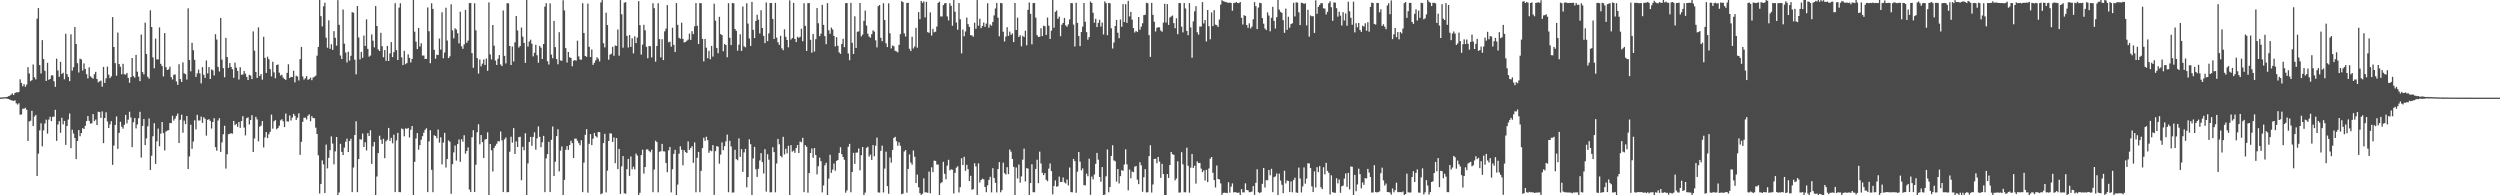 <svg xmlns="http://www.w3.org/2000/svg" width="1920" height="150"><path d="M0 74.929h1v1.000H0zM1 74.860h1v1.000H1zM2 74.757h1v1.000H2zM3 74.634h1v1.000H3zM4 74.622h1v1.000H4zM5 74.444h1v1.316H5zM6 73.814h1v2.225H6zM7 73.505h1v2.994H7zM8 72.725h1v4.276H8zM9 71.798h1v5.427H9zM10 72.995h1v4.523H10zM11 71.400h1v5.619H11zM12 70.882h1v8.482H12zM13 71.001h1v9.281H13zM14 70.633h1v8.686H14zM15 60.940h1v27.180H15zM16 63.746h1v24.143H16zM17 66.232h1v17.276H17zM18 64.600h1v18.917H18zM19 66.660h1v16.141H19zM20 64.970h1v19.334H20zM21 51.542h1v56.670H21zM22 56.408h1v36.901H22zM23 62.357h1v30.389H23zM24 61.519h1v23.552H24zM25 49.505h1v47.242H25zM26 59.338h1v30.165H26zM27 60.958h1v27.237H27zM28 14.335h1v120.808H28zM29 6.180h1v111.815H29zM30 49.983h1v50.179H30zM31 56.431h1v38.254H31zM32 30.805h1v81.604H32zM33 45.362h1v54.779H33zM34 54.364h1v40.531H34zM35 62.148h1v29.735H35zM36 48.223h1v54.374H36zM37 61.301h1v30.568H37zM38 60.670h1v28.988H38zM39 57.930h1v35.116H39zM40 57.836h1v31.872H40zM41 62.421h1v27.201H41zM42 66.692h1v17.610H42zM43 45.065h1v63.120H43zM44 54.135h1v41.495H44zM45 58.978h1v34.102H45zM46 47.498h1v54.495H46zM47 56.760h1v33.639H47zM48 55.868h1v39.645H48zM49 60.887h1v31.996H49zM50 25.976h1v85.280H50zM51 56.944h1v39.751H51zM52 59.081h1v32.742H52zM53 62.306h1v24.834H53zM54 26.392h1v87.356H54zM55 54.266h1v45.319H55zM56 51.592h1v50.966H56zM57 20.723h1v85.342H57zM58 33.815h1v88.409H58zM59 48.541h1v59.730H59zM60 55.705h1v44.196H60zM61 45.065h1v59.590H61zM62 45.641h1v56.509H62zM63 54.179h1v44.202H63zM64 48.701h1v50.439H64zM65 52.938h1v43.678H65zM66 56.998h1v36.004H66zM67 60.203h1v28.931H67zM68 51.704h1v41.060H68zM69 58.626h1v36.306H69zM70 59.578h1v35.136H70zM71 60.420h1v27.208H71zM72 57.058h1v35.905H72zM73 55.197h1v36.656H73zM74 60.741h1v35.313H74zM75 63.245h1v22.580H75zM76 62.444h1v23.644H76zM77 61.961h1v28.631H77zM78 66.573h1v18.995H78zM79 51.366h1v58.574H79zM80 63.689h1v26.976H80zM81 60.178h1v26.107H81zM82 51.169h1v42.092H82zM83 57.335h1v40.975H83zM84 59.956h1v35.578H84zM85 58.607h1v34.427H85zM86 13.174h1v113.442H86zM87 36.095h1v75.658H87zM88 48.484h1v47.478H88zM89 58.141h1v31.300H89zM90 25.028h1v89.318H90zM91 49.136h1v52.889H91zM92 51.228h1v42.270H92zM93 57.060h1v40.293H93zM94 49.006h1v49.826H94zM95 57.012h1v38.828H95zM96 57.285h1v30.920H96zM97 56.019h1v38.755H97zM98 59.795h1v32.184H98zM99 63.515h1v22.312H99zM100 59.232h1v30.957H100zM101 44.563h1v68.435H101zM102 58.472h1v35.422H102zM103 59.633h1v31.051H103zM104 42.206h1v56.416H104zM105 55.023h1v40.565H105zM106 58.871h1v31.971H106zM107 62.295h1v23.584H107zM108 26.518h1v94.498H108zM109 55.346h1v41.348H109zM110 57.147h1v34.230H110zM111 17.361h1v94.099H111zM112 41.441h1v64.845H112zM113 58.978h1v38.066H113zM114 60.427h1v30.579H114zM115 7.926h1v122.611H115zM116 20.760h1v98.839H116zM117 44.064h1v60.597H117zM118 52.430h1v42.206H118zM119 29.622h1v96.239H119zM120 45.623h1v62.918H120zM121 45.632h1v53.138H121zM122 21.023h1v91.334H122zM123 48.994h1v53.646H123zM124 50.752h1v42.959H124zM125 58.699h1v43.610H125zM126 25.390h1v90.144H126zM127 51.629h1v49.393H127zM128 53.751h1v46.553H128zM129 53.307h1v46.667H129zM130 51.199h1v43.307H130zM131 59.223h1v35.333H131zM132 61.031h1v27.862H132zM133 57.433h1v35.184H133zM134 57.200h1v33.902H134zM135 62.535h1v26.432H135zM136 65.128h1v22.060H136zM137 49.338h1v60.506H137zM138 60.745h1v31.254H138zM139 62.917h1v25.168H139zM140 47.848h1v54.113H140zM141 56.344h1v36.281H141zM142 56.973h1v38.382H142zM143 61.091h1v27.977H143zM144 6.374h1v123.451H144zM145 46.024h1v74.118H145zM146 54.781h1v41.037H146zM147 32.849h1v81.442H147zM148 38.555h1v70.137H148zM149 45.923h1v46.512H149zM150 59.070h1v40.300H150zM151 56.314h1v31.838H151zM152 53.446h1v39.139H152zM153 56.326h1v36.198H153zM154 64.075h1v25.464H154zM155 51.560h1v42.799H155zM156 57.413h1v32.669H156zM157 59.809h1v31.415H157zM158 46.422h1v57.771H158zM159 56.358h1v35.685H159zM160 51.530h1v40.039H160zM161 60.656h1v32.165H161zM162 53.307h1v45.425H162zM163 53.993h1v39.716H163zM164 57.953h1v32.820H164zM165 26.280h1v86.727H165zM166 30.336h1v85.408H166zM167 51.363h1v41.215H167zM168 54.870h1v35.912H168zM169 13.779h1v102.923H169zM170 45.850h1v63.532H170zM171 52.400h1v50.700H171zM172 59.347h1v37.244H172zM173 29.077h1v100.408H173zM174 43.801h1v74.672H174zM175 52.183h1v50.861H175zM176 48.418h1v54.349H176zM177 51.382h1v50.911H177zM178 53.172h1v49.492H178zM179 59.763h1v33.104H179zM180 48.120h1v47.999H180zM181 51.974h1v43.177H181zM182 54.474h1v42.900H182zM183 61.100h1v32.577H183zM184 51.654h1v46.567H184zM185 57.420h1v35.489H185zM186 57.259h1v32.007H186zM187 54.501h1v43.475H187zM188 56.552h1v47.441H188zM189 59.017h1v31.687H189zM190 61.473h1v28.672H190zM191 57.456h1v38.153H191zM192 58.054h1v34.099H192zM193 60.736h1v27.729H193zM194 24.136h1v92.593H194zM195 38.903h1v67.423H195zM196 55.289h1v34.461H196zM197 59.841h1v31.863H197zM198 21.041h1v87.548H198zM199 58.429h1v38.853H199zM200 56.873h1v39.602H200zM201 61.173h1v31.801H201zM202 28.244h1v84.987H202zM203 44.385h1v61.147H203zM204 55.994h1v45.420H204zM205 43.545h1v62.559H205zM206 45.456h1v57.638H206zM207 53.089h1v48.164H207zM208 58.660h1v29.338H208zM209 47.399h1v51.410H209zM210 55.595h1v37.514H210zM211 60.114h1v32.120H211zM212 49.908h1v49.368H212zM213 49.528h1v48.773H213zM214 55.817h1v40.744H214zM215 58.015h1v34.424H215zM216 57.413h1v34.195H216zM217 59.635h1v33.573H217zM218 60.656h1v36.915H218zM219 61.382h1v25.850H219zM220 55.978h1v37.244H220zM221 49.335h1v44.067H221zM222 59.942h1v28.675H222zM223 59.038h1v33.545H223zM224 59.180h1v31.131H224zM225 54.334h1v33.044H225zM226 63.242h1v25.660H226zM227 58.184h1v33.902H227zM228 58.756h1v31.655H228zM229 61.805h1v25.223H229zM230 45.426h1v73.504H230zM231 36.067h1v72.845H231zM232 58.745h1v34.871H232zM233 61.153h1v29.343H233zM234 60.130h1v30.201H234zM235 58.459h1v33.314H235zM236 61.272h1v27.672H236zM237 60.793h1v27.015H237zM238 59.612h1v33.509H238zM239 61.613h1v27.642H239zM240 59.537h1v31.096H240zM241 58.914h1v31.939H241zM242 58.102h1v39.927H242zM243 42.748h1v60.176H243zM244 36.053h1v83.248H244zM245 0.000h1v148.556H245zM246 12.405h1v128.876H246zM247 20.295h1v102.836H247zM248 4.875h1v121.384H248zM249 2.035h1v146.210H249zM250 28.908h1v82.124H250zM251 36.637h1v92.708H251zM252 15.601h1v105.617H252zM253 37.459h1v77.826H253zM254 33.971h1v70.760H254zM255 38.310h1v71.959H255zM256 23.904h1v102.291H256zM257 29.047h1v87.219H257zM258 35.067h1v70.167H258zM259 0.121h1v149.879H259zM260 19.064h1v128.773H260zM261 42.650h1v67.768H261zM262 45.307h1v71.314H262zM263 7.340h1v111.748H263zM264 33.543h1v79.803H264zM265 40.327h1v68.519H265zM266 47.987h1v58.517H266zM267 39.803h1v76.988H267zM268 46.552h1v61.781H268zM269 42.847h1v63.735H269zM270 9.304h1v138.247H270zM271 9.776h1v118.908H271zM272 45.886h1v57.800H272zM273 57.104h1v36.056H273zM274 4.619h1v142.923H274zM275 28.773h1v93.388H275zM276 45.607h1v61.337H276zM277 39.819h1v67.395H277zM278 44.373h1v58.187H278zM279 27.292h1v85.603H279zM280 35.252h1v74.008H280zM281 14.845h1v100.689H281zM282 37.511h1v64.740H282zM283 43.522h1v60.945H283zM284 42.650h1v57.416H284zM285 26.440h1v99.410H285zM286 31.217h1v81.238H286zM287 36.372h1v72.655H287zM288 4.658h1v145.342H288zM289 19.984h1v115.608H289zM290 37.949h1v79.586H290zM291 39.191h1v65.077H291zM292 25.198h1v82.064H292zM293 35.490h1v75.056H293zM294 43.977h1v62.609H294zM295 38.454h1v83.019H295zM296 46.747h1v61.797H296zM297 35.273h1v72.035H297zM298 46.827h1v51.430H298zM299 41.027h1v67.130H299zM300 32.293h1v73.570H300zM301 43.886h1v66.201H301zM302 40.047h1v63.401H302zM303 2.481h1v145.017H303zM304 38.491h1v69.412H304zM305 46.083h1v55.972H305zM306 5.857h1v141.632H306zM307 2.531h1v145.063H307zM308 44.103h1v54.568H308zM309 49.974h1v49.302H309zM310 39.001h1v65.724H310zM311 49.315h1v49.235H311zM312 48.459h1v50.497H312zM313 41.723h1v56.507H313zM314 44.435h1v61.176H314zM315 47.967h1v51.671H315zM316 45.268h1v51.497H316zM317 0.000h1v150.000H317zM318 24.335h1v100.000H318zM319 31.998h1v74.417H319zM320 37.701h1v64.470H320zM321 21.435h1v93.499H321zM322 35.751h1v75.699H322zM323 33.213h1v74.113H323zM324 42.700h1v61.877H324zM325 42.583h1v59.293H325zM326 45.337h1v54.372H326zM327 45.211h1v53.312H327zM328 5.736h1v141.817H328zM329 24.026h1v84.607H329zM330 48.537h1v51.529H330zM331 2.499h1v127.931H331zM332 6.841h1v140.776H332zM333 38.246h1v65.637H333zM334 45.106h1v59.329H334zM335 41.995h1v64.150H335zM336 42.277h1v57.226H336zM337 29.592h1v79.975H337zM338 38.077h1v67.411H338zM339 9.425h1v116.761H339zM340 44.744h1v64.761H340zM341 40.329h1v61.726H341zM342 5.923h1v122.733H342zM343 31.112h1v91.064H343zM344 44.634h1v63.170H344zM345 43.259h1v65.592H345zM346 3.328h1v145.521H346zM347 23.316h1v102.790H347zM348 29.430h1v87.624H348zM349 21.719h1v90.064H349zM350 22.678h1v100.664H350zM351 25.546h1v85.141H351zM352 33.316h1v73.770H352zM353 9.007h1v115.282H353zM354 35.545h1v71.366H354zM355 37.493h1v71.318H355zM356 34.099h1v69.808H356zM357 7.674h1v110.332H357zM358 32.851h1v83.129H358zM359 31.176h1v82.042H359zM360 2.362h1v143.177H360zM361 2.374h1v145.143H361zM362 40.805h1v64.614H362zM363 52.050h1v47.961H363zM364 2.504h1v145.001H364zM365 23.298h1v103.204H365zM366 44.584h1v57.004H366zM367 56.502h1v38.924H367zM368 45.676h1v65.152H368zM369 50.933h1v52.751H369zM370 48.912h1v60.240H370zM371 45.724h1v75.661H371zM372 49.855h1v57.423H372zM373 45.010h1v61.719H373zM374 54.378h1v47.237H374zM375 1.861h1v148.139H375zM376 41.778h1v68.792H376zM377 45.637h1v69.819H377zM378 19.194h1v112.564H378zM379 35.060h1v78.567H379zM380 46.490h1v65.420H380zM381 49.866h1v60.506H381zM382 45.156h1v63.278H382zM383 42.316h1v66.267H383zM384 49.521h1v51.506H384zM385 50.803h1v56.972H385zM386 8.029h1v139.497H386zM387 42.906h1v64.120H387zM388 48.665h1v56.892H388zM389 2.456h1v145.182H389zM390 2.534h1v144.969H390zM391 35.319h1v81.195H391zM392 49.899h1v55.102H392zM393 35.763h1v73.738H393zM394 47.276h1v51.126H394zM395 32.513h1v85.697H395zM396 12.277h1v96.303H396zM397 23.405h1v89.489H397zM398 36.504h1v68.794H398zM399 35.353h1v69.679H399zM400 21.172h1v117.292H400zM401 28.100h1v84.642H401zM402 32.966h1v82.442H402zM403 48.289h1v54.056H403zM404 0.000h1v150.000H404zM405 35.774h1v89.693H405zM406 31.892h1v77.182H406zM407 30.473h1v74.671H407zM408 33.586h1v78.398H408zM409 43.295h1v61.794H409zM410 40.480h1v61.140H410zM411 34.394h1v80.529H411zM412 42.460h1v63.850H412zM413 48.166h1v48.888H413zM414 35.248h1v69.867H414zM415 36.587h1v76.480H415zM416 45.330h1v63.932H416zM417 33.799h1v70.540H417zM418 5.067h1v142.511H418zM419 2.470h1v119.173H419zM420 46.980h1v71.339H420zM421 49.562h1v59.325H421zM422 2.534h1v144.962H422zM423 41.917h1v65.473H423zM424 44.756h1v52.401H424zM425 16.058h1v119.174H425zM426 36.186h1v88.023H426zM427 45.374h1v59.153H427zM428 49.349h1v49.902H428zM429 24.719h1v106.901H429zM430 46.449h1v69.268H430zM431 46.646h1v65.864H431zM432 0.199h1v149.801H432zM433 8.002h1v130.133H433zM434 36.969h1v78.057H434zM435 48.006h1v64.148H435zM436 39.867h1v75.271H436zM437 43.998h1v67.345H437zM438 44.481h1v63.600H438zM439 50.890h1v59.023H439zM440 46.660h1v74.683H440zM441 46.156h1v60.318H441zM442 46.568h1v59.906H442zM443 31.245h1v76.825H443zM444 43.293h1v66.672H444zM445 45.731h1v65.878H445zM446 45.895h1v61.824H446zM447 2.515h1v145.068H447zM448 25.333h1v99.522H448zM449 43.011h1v60.524H449zM450 43.632h1v55.560H450zM451 2.772h1v145.216H451zM452 35.953h1v74.475H452zM453 43.799h1v59.213H453zM454 38.013h1v73.426H454zM455 49.807h1v56.679H455zM456 48.221h1v53.884H456zM457 46.342h1v58.194H457zM458 44.014h1v61.588H458zM459 45.083h1v56.317H459zM460 47.175h1v54.312H460zM461 1.849h1v147.311H461zM462 0.000h1v148.505H462zM463 33.231h1v76.651H463zM464 36.401h1v66.415H464zM465 9.711h1v138.039H465zM466 19.260h1v111.824H466zM467 45.843h1v62.419H467zM468 41.913h1v60.494H468zM469 41.288h1v61.286H469zM470 35.921h1v73.097H470zM471 42.817h1v62.733H471zM472 34.907h1v90.426H472zM473 35.294h1v70.764H473zM474 22.668h1v107.244H474zM475 42.744h1v71.655H475zM476 0.069h1v148.810H476zM477 10.977h1v116.743H477zM478 36.610h1v83.246H478zM479 2.090h1v146.347H479zM480 1.627h1v147.141H480zM481 27.562h1v102.399H481zM482 36.514h1v85.571H482zM483 26.910h1v108.162H483zM484 35.985h1v84.157H484zM485 29.407h1v100.598H485zM486 41.000h1v86.981H486zM487 27.908h1v102.204H487zM488 33.076h1v84.880H488zM489 28.846h1v90.666H489zM490 0.865h1v149.135H490zM491 19.302h1v128.714H491zM492 41.924h1v77.144H492zM493 34.273h1v80.677H493zM494 19.027h1v114.315H494zM495 23.302h1v104.974H495zM496 35.966h1v78.878H496zM497 44.753h1v69.893H497zM498 35.303h1v80.726H498zM499 35.525h1v81.392H499zM500 44.085h1v70.897H500zM501 2.522h1v145.061H501zM502 6.315h1v123.891H502zM503 47.342h1v60.721H503zM504 35.323h1v73.854H504zM505 2.447h1v145.260H505zM506 30.054h1v86.493H506zM507 44.090h1v72.081H507zM508 30.121h1v80.371H508zM509 46.147h1v70.055H509zM510 24.058h1v92.268H510zM511 21.982h1v103.172H511zM512 3.902h1v128.375H512zM513 32.451h1v82.996H513zM514 32.046h1v80.799H514zM515 35.834h1v111.916H515zM516 21.293h1v108.716H516zM517 34.435h1v83.758H517zM518 39.974h1v75.070H518zM519 2.348h1v147.652H519zM520 19.075h1v122.701H520zM521 29.052h1v88.972H521zM522 29.780h1v82.550H522zM523 17.402h1v97.592H523zM524 29.869h1v97.118H524zM525 32.632h1v82.671H525zM526 32.236h1v84.557H526zM527 31.265h1v86.226H527zM528 30.434h1v78.164H528zM529 25.806h1v89.366H529zM530 30.613h1v83.126H530zM531 23.957h1v88.361H531zM532 26.207h1v98.810H532zM533 20.194h1v89.162H533zM534 2.374h1v145.274H534zM535 19.805h1v101.396H535zM536 33.863h1v82.815H536zM537 2.378h1v145.255H537zM538 2.486h1v128.729H538zM539 29.926h1v83.850H539zM540 47.179h1v58.608H540zM541 29.903h1v78.274H541zM542 36.594h1v68.423H542zM543 44.678h1v62.982H543zM544 38.995h1v78.359H544zM545 45.534h1v70.023H545zM546 35.289h1v80.881H546zM547 43.451h1v68.032H547zM548 2.815h1v146.869H548zM549 15.873h1v100.203H549zM550 36.825h1v75.390H550zM551 40.906h1v71.758H551zM552 12.893h1v112.783H552zM553 26.193h1v92.607H553zM554 26.987h1v82.392H554zM555 39.356h1v76.004H555zM556 33.868h1v78.439H556zM557 34.570h1v74.008H557zM558 43.987h1v59.409H558zM559 2.481h1v145.143H559zM560 29.013h1v79.066H560zM561 34.614h1v77.858H561zM562 2.287h1v145.610H562zM563 2.486h1v145.278H563zM564 22.229h1v92.829H564zM565 23.712h1v98.489H565zM566 38.931h1v84.132H566zM567 34.312h1v71.991H567zM568 26.335h1v94.140H568zM569 39.116h1v75.367H569zM570 4.955h1v127.056H570zM571 35.607h1v81.419H571zM572 36.365h1v77.995H572zM573 2.504h1v141.387H573zM574 18.107h1v117.897H574zM575 29.560h1v77.457H575zM576 35.287h1v75.443H576zM577 1.437h1v148.563H577zM578 22.927h1v98.780H578zM579 29.244h1v83.529H579zM580 16.070h1v113.944H580zM581 11.316h1v124.569H581zM582 15.122h1v114.507H582zM583 25.690h1v97.549H583zM584 7.890h1v109.691H584zM585 21.524h1v102.989H585zM586 27.532h1v105.715H586zM587 33.108h1v81.497H587zM588 1.879h1v145.344H588zM589 31.579h1v86.871H589zM590 25.667h1v96.967H590zM591 2.323h1v145.463H591zM592 2.325h1v145.278H592zM593 14.520h1v98.603H593zM594 29.917h1v86.889H594zM595 2.202h1v145.534H595zM596 28.855h1v96.684H596zM597 32.428h1v74.266H597zM598 34.419h1v76.384H598zM599 27.502h1v92.273H599zM600 37.106h1v83.717H600zM601 38.530h1v66.509H601zM602 22.472h1v96.100H602zM603 28.271h1v86.004H603zM604 30.695h1v87.109H604zM605 36.367h1v75.633H605zM606 0.320h1v149.680H606zM607 30.363h1v81.080H607zM608 29.164h1v87.315H608zM609 2.193h1v113.453H609zM610 29.842h1v87.498H610zM611 32.330h1v81.309H611zM612 28.189h1v83.186H612zM613 29.075h1v88.441H613zM614 28.249h1v80.430H614zM615 22.078h1v87.219H615zM616 31.693h1v74.133H616zM617 2.522h1v145.047H617zM618 19.858h1v91.625H618zM619 39.127h1v73.628H619zM620 2.399h1v145.566H620zM621 2.383h1v130.508H621zM622 30.551h1v86.935H622zM623 40.425h1v73.632H623zM624 26.049h1v95.125H624zM625 39.647h1v74.072H625zM626 30.112h1v88.908H626zM627 6.173h1v127.773H627zM628 17.876h1v109.799H628zM629 27.766h1v93.333H629zM630 25.861h1v97.958H630zM631 3.745h1v144.019H631zM632 19.116h1v123.344H632zM633 27.759h1v99.192H633zM634 33.952h1v91.060H634zM635 2.422h1v147.578H635zM636 23.259h1v113.944H636zM637 25.914h1v92.923H637zM638 21.194h1v111.589H638zM639 22.662h1v107.583H639zM640 27.615h1v97.988H640zM641 35.639h1v95.475H641zM642 28.493h1v95.106H642zM643 35.250h1v87.608H643zM644 40.224h1v77.237H644zM645 41.375h1v71.662H645zM646 33.751h1v84.697H646zM647 29.800h1v90.794H647zM648 36.218h1v86.514H648zM649 2.479h1v145.496H649zM650 2.289h1v143.960H650zM651 41.043h1v71.682H651zM652 46.225h1v64.257H652zM653 2.184h1v145.484H653zM654 32.895h1v99.149H654zM655 41.478h1v75.921H655zM656 12.536h1v113.293H656zM657 36.820h1v80.442H657zM658 24.360h1v92.804H658zM659 24.126h1v89.892H659zM660 2.282h1v128.553H660zM661 27.956h1v91.229H661zM662 26.555h1v86.365H662zM663 16.003h1v133.997H663zM664 8.096h1v139.806H664zM665 19.601h1v93.982H665zM666 25.900h1v86.791H666zM667 28.104h1v92.113H667zM668 28.910h1v89.799H668zM669 26.223h1v96.608H669zM670 23.351h1v88.075H670zM671 24.248h1v95.779H671zM672 30.986h1v80.950H672zM673 36.411h1v69.256H673zM674 4.738h1v142.966H674zM675 3.857h1v144.120H675zM676 28.958h1v86.899H676zM677 31.682h1v80.117H677zM678 2.472h1v145.354H678zM679 15.427h1v114.037H679zM680 33.286h1v83.193H680zM681 36.154h1v106.812H681zM682 2.570h1v146.205H682zM683 25.568h1v95.404H683zM684 37.223h1v87.691H684zM685 34.923h1v80.270H685zM686 35.541h1v70.400H686zM687 39.036h1v66.022H687zM688 39.466h1v68.995H688zM689 40.208h1v71.737H689zM690 34.456h1v74.841H690zM691 26.212h1v85.738H691zM692 0.936h1v148.215H692zM693 1.648h1v147.036H693zM694 25.614h1v90.689H694zM695 28.040h1v87.203H695zM696 2.325h1v145.665H696zM697 2.170h1v127.578H697zM698 37.406h1v81.211H698zM699 39.207h1v85.677H699zM700 28.189h1v98.279H700zM701 37.196h1v78.434H701zM702 35.667h1v84.708H702zM703 21.368h1v119.227H703zM704 36.642h1v97.473H704zM705 9.327h1v134.511H705zM706 14.770h1v133.532H706zM707 0.728h1v148.979H707zM708 2.129h1v146.656H708zM709 1.057h1v135.926H709zM710 13.387h1v134.310H710zM711 1.408h1v146.333H711zM712 24.692h1v123.404H712zM713 25.200h1v106.569H713zM714 9.510h1v138.899H714zM715 27.271h1v101.241H715zM716 22.158h1v110.037H716zM717 24.767h1v98.569H717zM718 24.298h1v99.274H718zM719 20.393h1v105.953H719zM720 2.202h1v124.209H720zM721 1.298h1v148.702H721zM722 12.662h1v128.073H722zM723 12.639h1v127.258H723zM724 3.960h1v120.322H724zM725 2.589h1v130.881H725zM726 2.332h1v135.376H726zM727 12.586h1v114.600H727zM728 15.674h1v107.043H728zM729 2.451h1v128.329H729zM730 4.465h1v125.573H730zM731 19.787h1v110.558H731zM732 0.000h1v148.590H732zM733 8.972h1v123.756H733zM734 17.285h1v111.481H734zM735 22.842h1v104.836H735zM736 2.335h1v145.498H736zM737 14.788h1v128.922H737zM738 41.000h1v80.538H738zM739 22.689h1v104.099H739zM740 27.834h1v92.591H740zM741 24.158h1v107.029H741zM742 13.481h1v113.104H742zM743 18.517h1v111.444H743zM744 20.677h1v118.377H744zM745 26.985h1v108.016H745zM746 27.248h1v118.513H746zM747 28.168h1v117.039H747zM748 17.409h1v107.963H748zM749 22.073h1v105.789H749zM750 0.027h1v149.689H750zM751 19.723h1v105.791H751zM752 14.463h1v125.747H752zM753 21.629h1v116.631H753zM754 19.984h1v117.251H754zM755 17.319h1v120.424H755zM756 20.592h1v122.964H756zM757 18.059h1v129.568H757zM758 2.529h1v139.851H758zM759 21.279h1v116.839H759zM760 18.862h1v116.938H760zM761 19.757h1v127.986H761zM762 16.830h1v112.364H762zM763 11.803h1v124.841H763zM764 6.503h1v133.896H764zM765 2.245h1v145.537H765zM766 13.591h1v116.230H766zM767 27.853h1v96.647H767zM768 2.277h1v145.377H768zM769 2.536h1v143.468H769zM770 24.390h1v100.552H770zM771 31.833h1v101.156H771zM772 28.134h1v105.942H772zM773 20.865h1v107.530H773zM774 27.534h1v106.178H774zM775 24.271h1v90.554H775zM776 26.784h1v89.769H776zM777 25.667h1v96.388H777zM778 32.286h1v95.846H778zM779 2.280h1v147.576H779zM780 23.062h1v105.596H780zM781 13.541h1v123.502H781zM782 28.397h1v97.956H782zM783 27.081h1v113.196H783zM784 35.559h1v99.911H784zM785 27.477h1v95.152H785zM786 28.468h1v85.649H786zM787 23.550h1v115.814H787zM788 34.774h1v94.333H788zM789 7.503h1v121.989H789zM790 1.868h1v148.036H790zM791 10.586h1v130.000H791zM792 34.042h1v92.138H792zM793 2.360h1v145.267H793zM794 2.300h1v145.381H794zM795 13.589h1v116.136H795zM796 27.006h1v95.665H796zM797 28.427h1v112.285H797zM798 28.230h1v88.265H798zM799 21.700h1v103.900H799zM800 27.683h1v105.004H800zM801 19.704h1v114.802H801zM802 20.169h1v112.802H802zM803 26.836h1v111.250H803zM804 13.447h1v125.786H804zM805 19.707h1v109.821H805zM806 29.958h1v95.580H806zM807 23.554h1v107.901H807zM808 0.000h1v149.306H808zM809 21.279h1v121.644H809zM810 9.084h1v129.478H810zM811 8.082h1v135.328H811zM812 14.438h1v128.567H812zM813 12.804h1v122.843H813zM814 27.814h1v112.005H814zM815 19.009h1v120.673H815zM816 17.567h1v118.734H816zM817 13.776h1v126.272H817zM818 19.489h1v121.438H818zM819 20.565h1v117.299H819zM820 18.720h1v123.676H820zM821 14.916h1v113.767H821zM822 2.348h1v145.216H822zM823 2.451h1v145.225H823zM824 18.919h1v103.131H824zM825 35.683h1v88.087H825zM826 2.156h1v145.896H826zM827 17.546h1v114.273H827zM828 27.704h1v89.013H828zM829 35.433h1v88.750H829zM830 24.570h1v106.244H830zM831 20.471h1v108.881H831zM832 2.300h1v139.927H832zM833 16.711h1v125.619H833zM834 24.660h1v108.698H834zM835 30.469h1v104.882H835zM836 28.514h1v93.346H836zM837 1.195h1v148.407H837zM838 2.282h1v133.342H838zM839 9.849h1v127.853H839zM840 17.395h1v116.647H840zM841 14.433h1v111.410H841zM842 20.805h1v96.665H842zM843 17.555h1v105.093H843zM844 15.218h1v120.742H844zM845 20.439h1v119.146H845zM846 17.281h1v111.030H846zM847 26.459h1v123.541H847zM848 1.094h1v148.396H848zM849 2.426h1v132.989H849zM850 27.042h1v87.757H850zM851 2.291h1v145.363H851zM852 2.486h1v141.151H852zM853 21.687h1v98.068H853zM854 37.257h1v74.324H854zM855 32.590h1v90.618H855zM856 19.931h1v103.976H856zM857 15.308h1v124.186H857zM858 25.138h1v104.644H858zM859 29.313h1v111.600H859zM860 14.948h1v120.336H860zM861 20.547h1v110.126H861zM862 3.179h1v128.027H862zM863 16.873h1v109.512H863zM864 3.220h1v111.524H864zM865 17.567h1v108.624H865zM866 0.675h1v145.512H866zM867 12.595h1v117.590H867zM868 9.126h1v127.768H868zM869 15.118h1v116.564H869zM870 21.579h1v110.675H870zM871 24.946h1v103.092H871zM872 23.746h1v103.726H872zM873 24.639h1v113.333H873zM874 13.062h1v128.329H874zM875 22.836h1v101.721H875zM876 20.483h1v106.493H876zM877 17.864h1v129.423H877zM878 11.646h1v124.488H878zM879 11.334h1v118.537H879zM880 2.158h1v145.610H880zM881 2.444h1v145.228H881zM882 27.006h1v92.916H882zM883 43.652h1v67.839H883zM884 2.209h1v145.647H884zM885 11.403h1v130.263H885zM886 16.761h1v105.358H886zM887 24.191h1v97.716H887zM888 21.327h1v104.049H888zM889 20.913h1v99.636H889zM890 20.998h1v103.113H890zM891 23.470h1v113.120H891zM892 24.390h1v101.483H892zM893 17.370h1v116.294H893zM894 2.905h1v147.095H894zM895 17.262h1v132.738H895zM896 3.129h1v130.540H896zM897 19.107h1v117.524H897zM898 13.474h1v113.236H898zM899 12.611h1v104.138H899zM900 11.906h1v106.500H900zM901 17.791h1v101.133H901zM902 21.652h1v116.878H902zM903 14.035h1v123.101H903zM904 26.269h1v97.645H904zM905 2.250h1v145.669H905zM906 2.447h1v145.390H906zM907 20.453h1v96.422H907zM908 24.875h1v101.341H908zM909 2.307h1v145.278H909zM910 6.512h1v141.213H910zM911 23.774h1v89.659H911zM912 27.015h1v100.323H912zM913 2.367h1v145.599H913zM914 21.091h1v107.693H914zM915 44.350h1v73.878H915zM916 16.399h1v112.579H916zM917 8.704h1v118.601H917zM918 4.736h1v136.246H918zM919 24.795h1v99.176H919zM920 26.646h1v98.604H920zM921 20.341h1v104.742H921zM922 20.391h1v109.105H922zM923 1.632h1v130.563H923zM924 17.986h1v112.847H924zM925 15.360h1v123.271H925zM926 31.844h1v98.588H926zM927 7.665h1v132.232H927zM928 20.105h1v109.261H928zM929 30.183h1v91.664H929zM930 9.572h1v111.048H930zM931 20.029h1v112.657H931zM932 7.766h1v130.531H932zM933 18.876h1v125.104H933zM934 19.363h1v107.757H934zM935 20.631h1v116.828H935zM936 14.994h1v122.838H936zM937 3.525h1v137.329H937zM938 0.153h1v149.503H938zM939 0.909h1v147.237H939zM940 1.257h1v146.729H940zM941 1.479h1v146.635H941zM942 1.957h1v146.370H942zM943 2.179h1v137.807H943zM944 1.934h1v146.011H944zM945 2.271h1v141.105H945zM946 8.249h1v132.580H946zM947 2.341h1v145.489H947zM948 2.200h1v145.280H948zM949 1.520h1v146.336H949zM950 2.312h1v145.793H950zM951 2.403h1v145.473H951zM952 1.554h1v148.446H952zM953 13.671h1v131.559H953zM954 18.855h1v128.915H954zM955 11.664h1v136.116H955zM956 12.241h1v128.581H956zM957 19.210h1v126.732H957zM958 21.348h1v124.823H958zM959 17.921h1v129.707H959zM960 21.844h1v125.734H960zM961 20.405h1v126.702H961zM962 14.781h1v128.142H962zM963 1.623h1v148.075H963zM964 4.758h1v135.637H964zM965 22.323h1v107.684H965zM966 5.777h1v141.849H966zM967 2.216h1v146.132H967zM968 2.426h1v145.171H968zM969 13.854h1v127.338H969zM970 18.178h1v110.840H970zM971 21.936h1v122.069H971zM972 23.099h1v115.246H972zM973 9.519h1v128.979H973zM974 11.911h1v118.640H974zM975 24.083h1v110.508H975zM976 13.630h1v115.988H976zM977 5.207h1v142.394H977zM978 16.022h1v120.044H978zM979 21.844h1v113.607H979zM980 13.264h1v119.966H980zM981 0.000h1v150.000H981zM982 7.381h1v126.010H982zM983 9.052h1v129.595H983zM984 9.904h1v131.994H984zM985 15.443h1v132.946H985zM986 25.172h1v105.976H986zM987 6.596h1v134.269H987zM988 22.948h1v115.695H988zM989 12.833h1v126.198H989zM990 21.240h1v126.251H990zM991 18.507h1v120.842H991zM992 17.853h1v129.797H992zM993 2.174h1v136.159H993zM994 12.602h1v123.905H994zM995 1.776h1v145.974H995zM996 2.000h1v146.182H996zM997 9.448h1v119.258H997zM998 19.276h1v117.807H998zM999 2.083h1v145.734H999zM1000 2.259h1v140.906H1000zM1001 3.003h1v125.555H1001zM1002 2.486h1v138.558H1002zM1003 19.503h1v117.665H1003zM1004 7.503h1v117.887H1004zM1005 28.091h1v97.430H1005zM1006 11.879h1v117.221H1006zM1007 12.524h1v130.620H1007zM1008 12.403h1v135.102H1008zM1009 25.298h1v106.301H1009zM1010 0.233h1v143.749H1010zM1011 10.524h1v117.867H1011zM1012 5.214h1v126.990H1012zM1013 3.793h1v123.785H1013zM1014 2.344h1v141.545H1014zM1015 2.509h1v142.758H1015zM1016 6.342h1v122.101H1016zM1017 6.654h1v127.292H1017zM1018 11.085h1v113.976H1018zM1019 9.071h1v122.154H1019zM1020 2.477h1v130.258H1020zM1021 1.012h1v148.350H1021zM1022 5.589h1v129.082H1022zM1023 15.953h1v131.605H1023zM1024 1.849h1v146.164H1024zM1025 2.069h1v146.015H1025zM1026 6.313h1v130.620H1026zM1027 12.820h1v128.029H1027zM1028 8.947h1v128.920H1028zM1029 11.971h1v136.093H1029zM1030 19.606h1v123.461H1030zM1031 9.384h1v133.159H1031zM1032 15.733h1v121.456H1032zM1033 10.311h1v122.898H1033zM1034 19.771h1v123.701H1034zM1035 1.350h1v131.426H1035zM1036 8.627h1v136.837H1036zM1037 13.664h1v114.184H1037zM1038 18.974h1v109.107H1038zM1039 1.291h1v148.709H1039zM1040 24.873h1v109.462H1040zM1041 17.823h1v129.030H1041zM1042 20.934h1v120.753H1042zM1043 17.610h1v111.945H1043zM1044 22.973h1v110.806H1044zM1045 24.550h1v120.078H1045zM1046 19.691h1v120.380H1046zM1047 20.448h1v121.538H1047zM1048 17.864h1v118.966H1048zM1049 23.529h1v113.555H1049zM1050 17.095h1v112.612H1050zM1051 24.330h1v108.162H1051zM1052 5.296h1v130.650H1052zM1053 2.035h1v145.839H1053zM1054 2.296h1v145.505H1054zM1055 18.359h1v108.489H1055zM1056 18.892h1v128.629H1056zM1057 2.252h1v145.548H1057zM1058 2.312h1v145.267H1058zM1059 9.421h1v137.551H1059zM1060 7.125h1v125.887H1060zM1061 19.906h1v108.851H1061zM1062 18.631h1v119.922H1062zM1063 20.478h1v122.021H1063zM1064 22.421h1v118.554H1064zM1065 4.209h1v143.314H1065zM1066 2.454h1v145.081H1066zM1067 10.886h1v136.956H1067zM1068 0.288h1v149.197H1068zM1069 30.061h1v114.672H1069zM1070 26.360h1v121.332H1070zM1071 21.494h1v124.621H1071zM1072 28.564h1v111.742H1072zM1073 24.646h1v122.909H1073zM1074 30.201h1v117.377H1074zM1075 24.619h1v122.909H1075zM1076 25.637h1v122.044H1076zM1077 21.922h1v125.127H1077zM1078 2.412h1v147.588H1078zM1079 1.566h1v147.471H1079zM1080 13.715h1v119.663H1080zM1081 8.617h1v139.055H1081zM1082 2.232h1v145.669H1082zM1083 2.195h1v145.562H1083zM1084 16.871h1v119.103H1084zM1085 18.349h1v113.154H1085zM1086 10.595h1v129.203H1086zM1087 7.123h1v125.649H1087zM1088 15.738h1v114.353H1088zM1089 8.121h1v139.723H1089zM1090 13.742h1v134.273H1090zM1091 2.145h1v134.111H1091zM1092 2.426h1v126.871H1092zM1093 14.822h1v134.518H1093zM1094 14.067h1v133.662H1094zM1095 11.041h1v127.317H1095zM1096 0.000h1v142.492H1096zM1097 1.309h1v148.148H1097zM1098 2.119h1v145.454H1098zM1099 4.646h1v135.152H1099zM1100 2.163h1v137.093H1100zM1101 2.163h1v130.680H1101zM1102 2.534h1v121.833H1102zM1103 17.590h1v113.930H1103zM1104 10.476h1v110.920H1104zM1105 19.592h1v124.104H1105zM1106 29.180h1v102.040H1106zM1107 3.152h1v128.350H1107zM1108 14.321h1v122.577H1108zM1109 15.351h1v118.151H1109zM1110 2.428h1v133.207H1110zM1111 19.064h1v128.512H1111zM1112 3.843h1v143.749H1112zM1113 25.147h1v101.579H1113zM1114 30.828h1v99.449H1114zM1115 25.747h1v102.895H1115zM1116 24.170h1v95.594H1116zM1117 25.788h1v94.983H1117zM1118 34.497h1v95.017H1118zM1119 33.389h1v89.950H1119zM1120 25.021h1v101.147H1120zM1121 31.615h1v96.235H1121zM1122 40.574h1v93.942H1122zM1123 33.923h1v110.081H1123zM1124 30.233h1v104.960H1124zM1125 33.861h1v94.663H1125zM1126 30.386h1v100.316H1126zM1127 33.609h1v92.007H1127zM1128 38.159h1v86.707H1128zM1129 32.169h1v92.083H1129zM1130 26.555h1v101.193H1130zM1131 31.956h1v95.010H1131zM1132 37.635h1v85.601H1132zM1133 33.641h1v86.372H1133zM1134 29.839h1v92.380H1134zM1135 39.072h1v82.177H1135zM1136 38.482h1v90.623H1136zM1137 35.770h1v88.007H1137zM1138 40.485h1v93.802H1138zM1139 35.696h1v83.788H1139zM1140 28.892h1v97.583H1140zM1141 31.236h1v86.990H1141zM1142 24.422h1v98.794H1142zM1143 30.171h1v94.605H1143zM1144 27.743h1v93.724H1144zM1145 28.054h1v108.341H1145zM1146 35.763h1v89.787H1146zM1147 31.693h1v95.555H1147zM1148 29.075h1v91.641H1148zM1149 31.924h1v100.646H1149zM1150 38.825h1v84.621H1150zM1151 24.733h1v107.702H1151zM1152 29.283h1v104.969H1152zM1153 28.672h1v107.595H1153zM1154 19.077h1v130.508H1154zM1155 25.990h1v99.664H1155zM1156 44.799h1v59.268H1156zM1157 52.476h1v44.383H1157zM1158 57.683h1v36.404H1158zM1159 60.608h1v31.490H1159zM1160 60.970h1v29.529H1160zM1161 59.393h1v32.570H1161zM1162 63.412h1v24.404H1162zM1163 65.456h1v19.975H1163zM1164 63.126h1v22.545H1164zM1165 63.950h1v20.158H1165zM1166 61.757h1v27.604H1166zM1167 42.730h1v52.881H1167zM1168 30.430h1v82.687H1168zM1169 1.192h1v147.638H1169zM1170 0.991h1v147.322H1170zM1171 2.280h1v142.167H1171zM1172 1.483h1v146.141H1172zM1173 2.037h1v145.974H1173zM1174 12.492h1v134.802H1174zM1175 2.298h1v145.415H1175zM1176 1.865h1v145.740H1176zM1177 11.165h1v136.622H1177zM1178 12.476h1v135.734H1178zM1179 2.248h1v145.695H1179zM1180 1.978h1v145.926H1180zM1181 1.767h1v146.020H1181zM1182 2.184h1v145.624H1182zM1183 0.204h1v149.796H1183zM1184 14.474h1v117.894H1184zM1185 11.803h1v118.270H1185zM1186 11.646h1v119.226H1186zM1187 10.934h1v114.184H1187zM1188 12.859h1v112.820H1188zM1189 24.225h1v83.277H1189zM1190 34.868h1v72.657H1190zM1191 42.373h1v63.387H1191zM1192 42.485h1v63.289H1192zM1193 36.003h1v68.984H1193zM1194 37.431h1v94.111H1194zM1195 17.612h1v100.348H1195zM1196 29.240h1v95.335H1196zM1197 45.497h1v55.777H1197zM1198 1.978h1v145.887H1198zM1199 2.493h1v137.858H1199zM1200 8.899h1v138.183H1200zM1201 2.058h1v145.571H1201zM1202 1.826h1v145.891H1202zM1203 2.218h1v145.596H1203zM1204 2.339h1v145.482H1204zM1205 2.218h1v145.667H1205zM1206 2.236h1v145.727H1206zM1207 2.206h1v146.228H1207zM1208 2.103h1v145.672H1208zM1209 4.253h1v143.607H1209zM1210 2.291h1v145.443H1210zM1211 3.687h1v144.060H1211zM1212 3.589h1v146.411H1212zM1213 15.850h1v119.476H1213zM1214 2.513h1v145.086H1214zM1215 4.140h1v143.664H1215zM1216 30.542h1v101.202H1216zM1217 21.748h1v102.090H1217zM1218 30.537h1v80.597H1218zM1219 50.315h1v64.811H1219zM1220 48.148h1v60.277H1220zM1221 37.459h1v76.152H1221zM1222 37.031h1v81.117H1222zM1223 15.749h1v106.372H1223zM1224 48.129h1v55.619H1224zM1225 56.568h1v34.930H1225zM1226 2.284h1v145.617H1226zM1227 2.163h1v146.022H1227zM1228 2.433h1v133.094H1228zM1229 8.723h1v139.368H1229zM1230 2.145h1v145.562H1230zM1231 2.506h1v145.047H1231zM1232 4.207h1v139.492H1232zM1233 16.777h1v123.420H1233zM1234 3.243h1v144.271H1234zM1235 2.884h1v134.921H1235zM1236 2.355h1v138.265H1236zM1237 24.094h1v117.418H1237zM1238 1.838h1v145.997H1238zM1239 2.374h1v145.450H1239zM1240 12.671h1v134.855H1240zM1241 2.456h1v147.544H1241zM1242 8.439h1v127.075H1242zM1243 12.854h1v120.796H1243zM1244 24.344h1v93.328H1244zM1245 38.001h1v70.378H1245zM1246 37.065h1v79.394H1246zM1247 36.028h1v81.039H1247zM1248 44.309h1v66.592H1248zM1249 45.282h1v69.364H1249zM1250 45.456h1v56.377H1250zM1251 58.486h1v33.291H1251zM1252 2.010h1v146.070H1252zM1253 27.601h1v95.500H1253zM1254 40.668h1v64.330H1254zM1255 2.206h1v145.445H1255zM1256 2.126h1v145.839H1256zM1257 2.209h1v145.370H1257zM1258 2.440h1v145.051H1258zM1259 2.426h1v145.189H1259zM1260 2.335h1v145.161H1260zM1261 12.435h1v135.310H1261zM1262 2.200h1v145.846H1262zM1263 2.106h1v145.647H1263zM1264 2.007h1v146.338H1264zM1265 1.465h1v146.162H1265zM1266 2.245h1v146.260H1266zM1267 6.958h1v140.785H1267zM1268 4.088h1v143.632H1268zM1269 2.229h1v145.399H1269zM1270 0.634h1v149.366H1270zM1271 1.788h1v145.940H1271zM1272 2.408h1v145.571H1272zM1273 2.563h1v143.630H1273zM1274 1.602h1v146.528H1274zM1275 2.076h1v143.065H1275zM1276 2.163h1v145.875H1276zM1277 0.000h1v148.020H1277zM1278 1.826h1v145.754H1278zM1279 1.213h1v146.889H1279zM1280 2.058h1v146.011H1280zM1281 2.151h1v147.334H1281zM1282 11.012h1v137.025H1282zM1283 1.829h1v146.619H1283zM1284 1.515h1v147.059H1284zM1285 2.126h1v145.724H1285zM1286 19.563h1v114.550H1286zM1287 2.360h1v144.040H1287zM1288 2.271h1v145.475H1288zM1289 2.026h1v145.866H1289zM1290 11.092h1v133.241H1290zM1291 9.386h1v129.407H1291zM1292 6.830h1v139.858H1292zM1293 2.454h1v143.692H1293zM1294 12.206h1v127.585H1294zM1295 2.280h1v145.324H1295zM1296 2.298h1v145.404H1296zM1297 2.074h1v145.740H1297zM1298 2.220h1v145.686H1298zM1299 0.000h1v150.000H1299zM1300 2.765h1v145.557H1300zM1301 4.905h1v139.773H1301zM1302 19.050h1v106.189H1302zM1303 24.870h1v111.026H1303zM1304 24.557h1v102.376H1304zM1305 23.849h1v98.979H1305zM1306 33.842h1v90.822H1306zM1307 32.703h1v74.667H1307zM1308 47.825h1v56.393H1308zM1309 20.636h1v128.119H1309zM1310 1.646h1v146.665H1310zM1311 26.949h1v90.922H1311zM1312 38.750h1v64.259H1312zM1313 2.117h1v145.731H1313zM1314 2.124h1v145.949H1314zM1315 4.518h1v143.186H1315zM1316 2.385h1v145.280H1316zM1317 2.062h1v145.855H1317zM1318 2.687h1v145.132H1318zM1319 2.408h1v138.562H1319zM1320 6.711h1v141.486H1320zM1321 1.870h1v146.123H1321zM1322 2.129h1v145.750H1322zM1323 2.083h1v146.059H1323zM1324 4.653h1v143.204H1324zM1325 6.015h1v141.515H1325zM1326 1.968h1v145.640H1326zM1327 0.000h1v148.645H1327zM1328 10.746h1v135.844H1328zM1329 17.967h1v112.087H1329zM1330 35.268h1v95.011H1330zM1331 12.897h1v125.658H1331zM1332 10.826h1v131.891H1332zM1333 27.587h1v106.448H1333zM1334 42.746h1v75.052H1334zM1335 42.993h1v63.314H1335zM1336 44.490h1v66.487H1336zM1337 49.001h1v59.128H1337zM1338 36.028h1v76.052H1338zM1339 38.159h1v69.164H1339zM1340 54.147h1v37.613H1340zM1341 61.487h1v28.460H1341zM1342 2.266h1v145.463H1342zM1343 1.984h1v145.848H1343zM1344 2.948h1v144.173H1344zM1345 15.779h1v131.818H1345zM1346 1.939h1v146.393H1346zM1347 2.145h1v145.518H1347zM1348 2.339h1v140.824H1348zM1349 2.142h1v140.980H1349zM1350 1.806h1v140.439H1350zM1351 6.715h1v140.993H1351zM1352 1.723h1v146.061H1352zM1353 1.950h1v146.265H1353zM1354 2.284h1v145.212H1354zM1355 1.838h1v145.768H1355zM1356 0.060h1v147.636H1356zM1357 0.620h1v143.154H1357zM1358 17.924h1v130.133H1358zM1359 10.359h1v137.389H1359zM1360 9.068h1v138.753H1360zM1361 2.325h1v145.209H1361zM1362 2.435h1v136.882H1362zM1363 2.378h1v132.822H1363zM1364 16.072h1v131.394H1364zM1365 2.380h1v145.637H1365zM1366 2.506h1v145.223H1366zM1367 2.236h1v145.610H1367zM1368 2.337h1v145.125H1368zM1369 18.672h1v129.108H1369zM1370 3.539h1v132.367H1370zM1371 1.007h1v147.203H1371zM1372 2.108h1v145.779H1372zM1373 11.540h1v126.924H1373zM1374 3.884h1v144.621H1374zM1375 1.657h1v146.775H1375zM1376 7.308h1v135.102H1376zM1377 16.420h1v121.579H1377zM1378 6.747h1v133.067H1378zM1379 16.452h1v122.925H1379zM1380 16.985h1v119.778H1380zM1381 12.273h1v125.633H1381zM1382 6.839h1v140.957H1382zM1383 1.941h1v145.901H1383zM1384 7.013h1v140.492H1384zM1385 0.000h1v149.707H1385zM1386 0.000h1v147.899H1386zM1387 10.128h1v132.330H1387zM1388 1.101h1v147.512H1388zM1389 1.369h1v148.505H1389zM1390 2.348h1v145.248H1390zM1391 14.724h1v124.399H1391zM1392 1.978h1v144.827H1392zM1393 1.547h1v147.107H1393zM1394 0.677h1v148.258H1394zM1395 1.192h1v147.466H1395zM1396 0.000h1v150.000H1396zM1397 1.366h1v147.530H1397zM1398 0.000h1v149.107H1398zM1399 0.989h1v148.826H1399zM1400 0.101h1v149.783H1400zM1401 1.467h1v140.629H1401zM1402 1.426h1v142.273H1402zM1403 1.174h1v146.816H1403zM1404 2.032h1v147.098H1404zM1405 2.154h1v145.914H1405zM1406 1.337h1v146.672H1406zM1407 1.261h1v146.505H1407zM1408 9.444h1v138.732H1408zM1409 9.315h1v134.232H1409zM1410 1.859h1v146.477H1410zM1411 1.566h1v146.088H1411zM1412 5.910h1v141.891H1412zM1413 2.156h1v145.651H1413zM1414 0.900h1v149.100H1414zM1415 1.078h1v147.105H1415zM1416 2.005h1v145.898H1416zM1417 2.106h1v145.706H1417zM1418 1.952h1v146.182H1418zM1419 2.319h1v145.502H1419zM1420 1.943h1v145.917H1420zM1421 3.275h1v144.816H1421zM1422 1.868h1v144.813H1422zM1423 2.030h1v145.816H1423zM1424 2.339h1v145.658H1424zM1425 0.000h1v149.327H1425zM1426 1.934h1v146.235H1426zM1427 9.970h1v117.356H1427zM1428 9.650h1v128.782H1428zM1429 1.820h1v146.027H1429zM1430 11.517h1v128.602H1430zM1431 12.923h1v130.723H1431zM1432 3.639h1v142.703H1432zM1433 2.252h1v144.184H1433zM1434 2.236h1v145.296H1434zM1435 2.463h1v137.166H1435zM1436 2.202h1v145.692H1436zM1437 2.376h1v145.466H1437zM1438 1.939h1v140.794H1438zM1439 2.417h1v145.317H1439zM1440 2.266h1v145.319H1440zM1441 2.268h1v137.153H1441zM1442 2.332h1v132.270H1442zM1443 0.000h1v150.000H1443zM1444 7.624h1v140.652H1444zM1445 2.332h1v139.425H1445zM1446 2.145h1v145.789H1446zM1447 0.357h1v147.468H1447zM1448 2.369h1v145.180H1448zM1449 2.232h1v145.257H1449zM1450 2.135h1v145.539H1450zM1451 2.314h1v145.351H1451zM1452 9.476h1v138.242H1452zM1453 2.522h1v145.143H1453zM1454 1.856h1v145.731H1454zM1455 1.957h1v145.754H1455zM1456 2.337h1v145.365H1456zM1457 2.383h1v145.825H1457zM1458 2.071h1v145.651H1458zM1459 2.257h1v132.595H1459zM1460 14.832h1v124.640H1460zM1461 2.252h1v145.766H1461zM1462 2.348h1v145.264H1462zM1463 3.001h1v144.493H1463zM1464 15.298h1v127.025H1464zM1465 7.308h1v133.932H1465zM1466 11.453h1v136.015H1466zM1467 2.314h1v133.261H1467zM1468 2.147h1v138.521H1468zM1469 15.658h1v131.909H1469zM1470 12.318h1v129.748H1470zM1471 11.636h1v125.271H1471zM1472 1.870h1v148.130H1472zM1473 1.135h1v146.933H1473zM1474 2.474h1v145.191H1474zM1475 4.401h1v140.387H1475zM1476 2.625h1v145.045H1476zM1477 2.241h1v145.628H1477zM1478 2.403h1v142.005H1478zM1479 21.275h1v109.240H1479zM1480 7.001h1v130.137H1480zM1481 2.234h1v137.217H1481zM1482 1.973h1v144.649H1482zM1483 1.495h1v147.642H1483zM1484 2.424h1v145.068H1484zM1485 13.376h1v129.277H1485zM1486 2.190h1v145.690H1486zM1487 2.163h1v145.596H1487zM1488 2.346h1v133.584H1488zM1489 18.102h1v112.145H1489zM1490 24.140h1v120.392H1490zM1491 2.495h1v138.036H1491zM1492 2.291h1v145.349H1492zM1493 2.284h1v145.381H1493zM1494 2.410h1v145.196H1494zM1495 3.687h1v144.234H1495zM1496 8.283h1v139.499H1496zM1497 1.756h1v133.012H1497zM1498 15.189h1v122.868H1498zM1499 1.595h1v146.205H1499zM1500 2.417h1v145.356H1500zM1501 0.110h1v149.890H1501zM1502 1.598h1v146.802H1502zM1503 1.522h1v147.146H1503zM1504 1.689h1v148.041H1504zM1505 1.966h1v146.015H1505zM1506 1.424h1v148.576H1506zM1507 1.140h1v146.889H1507zM1508 1.215h1v148.785H1508zM1509 1.579h1v146.711H1509zM1510 2.380h1v145.200H1510zM1511 0.719h1v147.240H1511zM1512 1.286h1v148.151H1512zM1513 2.131h1v146.013H1513zM1514 10.439h1v137.132H1514zM1515 2.371h1v145.257H1515zM1516 2.374h1v136.935H1516zM1517 2.401h1v130.728H1517zM1518 5.953h1v130.428H1518zM1519 2.092h1v145.674H1519zM1520 2.387h1v145.903H1520zM1521 14.827h1v132.935H1521zM1522 11.888h1v135.631H1522zM1523 2.433h1v139.938H1523zM1524 12.609h1v135.033H1524zM1525 20.240h1v111.039H1525zM1526 2.303h1v136.738H1526zM1527 2.376h1v132.444H1527zM1528 2.284h1v140.256H1528zM1529 2.172h1v145.795H1529zM1530 0.977h1v148.851H1530zM1531 2.145h1v146.001H1531zM1532 1.875h1v146.081H1532zM1533 2.007h1v145.901H1533zM1534 2.181h1v145.651H1534zM1535 2.298h1v145.711H1535zM1536 2.341h1v145.457H1536zM1537 2.289h1v145.942H1537zM1538 2.472h1v142.525H1538zM1539 2.509h1v145.088H1539zM1540 2.177h1v146.784H1540zM1541 1.263h1v147.171H1541zM1542 5.939h1v141.566H1542zM1543 5.031h1v142.071H1543zM1544 2.362h1v145.784H1544zM1545 2.335h1v145.571H1545zM1546 18.636h1v115.084H1546zM1547 3.836h1v143.898H1547zM1548 1.826h1v147.288H1548zM1549 2.392h1v145.221H1549zM1550 2.374h1v145.216H1550zM1551 2.200h1v145.555H1551zM1552 2.589h1v145.033H1552zM1553 2.216h1v145.415H1553zM1554 2.174h1v130.551H1554zM1555 2.154h1v143.680H1555zM1556 1.982h1v145.777H1556zM1557 2.055h1v145.706H1557zM1558 1.412h1v148.588H1558zM1559 7.974h1v140.678H1559zM1560 2.165h1v145.434H1560zM1561 2.364h1v145.493H1561zM1562 2.660h1v146.464H1562zM1563 2.222h1v145.429H1563zM1564 2.522h1v145.061H1564zM1565 15.159h1v132.680H1565zM1566 2.424h1v145.908H1566zM1567 2.090h1v145.477H1567zM1568 8.308h1v139.384H1568zM1569 2.065h1v144.385H1569zM1570 2.188h1v139.144H1570zM1571 4.681h1v143.106H1571zM1572 2.428h1v145.244H1572zM1573 2.170h1v145.818H1573zM1574 6.285h1v141.346H1574zM1575 20.947h1v119.263H1575zM1576 2.481h1v131.005H1576zM1577 1.909h1v146.116H1577zM1578 2.119h1v145.498H1578zM1579 2.168h1v144.553H1579zM1580 2.463h1v145.196H1580zM1581 22.355h1v115.688H1581zM1582 3.829h1v143.976H1582zM1583 3.321h1v144.562H1583zM1584 2.470h1v145.283H1584zM1585 12.737h1v135.107H1585zM1586 10.682h1v123.115H1586zM1587 6.615h1v143.385H1587zM1588 1.854h1v147.196H1588zM1589 1.698h1v140.959H1589zM1590 2.099h1v146.017H1590zM1591 2.097h1v143.664H1591zM1592 11.419h1v134.644H1592zM1593 2.103h1v146.404H1593zM1594 2.451h1v145.296H1594zM1595 1.332h1v147.203H1595zM1596 2.456h1v145.157H1596zM1597 2.188h1v145.317H1597zM1598 2.399h1v145.484H1598zM1599 2.140h1v145.569H1599zM1600 12.872h1v134.972H1600zM1601 6.800h1v140.939H1601zM1602 1.666h1v146.198H1602zM1603 2.122h1v145.404H1603zM1604 7.787h1v139.728H1604zM1605 2.314h1v145.695H1605zM1606 2.406h1v145.360H1606zM1607 2.442h1v141.785H1607zM1608 20.622h1v107.642H1608zM1609 14.767h1v133.866H1609zM1610 2.696h1v131.911H1610zM1611 1.447h1v146.448H1611zM1612 1.332h1v146.867H1612zM1613 0.000h1v148.466H1613zM1614 2.094h1v135.042H1614zM1615 2.323h1v131.220H1615zM1616 0.000h1v149.650H1616zM1617 0.433h1v148.386H1617zM1618 2.238h1v145.274H1618zM1619 8.821h1v132.330H1619zM1620 1.630h1v146.512H1620zM1621 2.330h1v145.326H1621zM1622 10.078h1v121.101H1622zM1623 2.259h1v147.741H1623zM1624 2.550h1v146.082H1624zM1625 1.891h1v146.658H1625zM1626 1.698h1v146.926H1626zM1627 1.733h1v146.645H1627zM1628 1.778h1v146.661H1628zM1629 1.920h1v146.553H1629zM1630 1.316h1v147.949H1630zM1631 1.556h1v146.537H1631zM1632 14.500h1v108.617H1632zM1633 30.531h1v97.682H1633zM1634 34.644h1v87.764H1634zM1635 33.069h1v83.397H1635zM1636 41.210h1v65.077H1636zM1637 42.506h1v57.704H1637zM1638 34.847h1v90.792H1638zM1639 40.995h1v61.135H1639zM1640 46.060h1v61.039H1640zM1641 35.891h1v67.940H1641zM1642 46.062h1v65.640H1642zM1643 43.549h1v64.067H1643zM1644 42.805h1v62.225H1644zM1645 5.104h1v123.504H1645zM1646 35.918h1v84.440H1646zM1647 51.290h1v46.317H1647zM1648 52.032h1v44.818H1648zM1649 30.276h1v86.013H1649zM1650 47.708h1v62.628H1650zM1651 53.094h1v39.716H1651zM1652 48.138h1v57.338H1652zM1653 49.104h1v52.593H1653zM1654 46.214h1v56.081H1654zM1655 55.934h1v34.111H1655zM1656 54.337h1v46.347H1656zM1657 50.862h1v42.765H1657zM1658 52.675h1v36.585H1658zM1659 51.814h1v56.123H1659zM1660 45.744h1v65.477H1660zM1661 54.735h1v43.150H1661zM1662 50.052h1v43.964H1662zM1663 49.995h1v55.381H1663zM1664 53.300h1v44.154H1664zM1665 53.162h1v42.458H1665zM1666 48.738h1v48.192H1666zM1667 26.713h1v87.235H1667zM1668 44.710h1v59.989H1668zM1669 49.644h1v45.271H1669zM1670 21.073h1v92.625H1670zM1671 45.284h1v59.542H1671zM1672 52.865h1v42.319H1672zM1673 53.835h1v44.207H1673zM1674 17.681h1v112.845H1674zM1675 31.451h1v93.376H1675zM1676 48.219h1v56.379H1676zM1677 53.638h1v45.743H1677zM1678 44.902h1v63.230H1678zM1679 54.554h1v45.827H1679zM1680 59.530h1v32.870H1680zM1681 50.175h1v51.719H1681zM1682 50.061h1v42.982H1682zM1683 56.218h1v38.540H1683zM1684 58.516h1v33.227H1684zM1685 51.393h1v50.749H1685zM1686 55.277h1v39.171H1686zM1687 56.248h1v36.693H1687zM1688 49.768h1v42.085H1688zM1689 56.376h1v41.025H1689zM1690 61.237h1v32.996H1690zM1691 62.943h1v28.158H1691zM1692 60.313h1v28.636H1692zM1693 56.623h1v39.968H1693zM1694 59.370h1v32.790H1694zM1695 59.138h1v28.613H1695zM1696 48.882h1v58.586H1696zM1697 56.756h1v37.707H1697zM1698 56.190h1v33.788H1698zM1699 46.314h1v59.764H1699zM1700 54.755h1v42.875H1700zM1701 54.568h1v40.920H1701zM1702 60.542h1v27.713H1702zM1703 3.218h1v128.807H1703zM1704 40.798h1v66.356H1704zM1705 45.543h1v54.658H1705zM1706 22.591h1v94.571H1706zM1707 38.143h1v69.476H1707zM1708 55.882h1v40.005H1708zM1709 57.287h1v36.832H1709zM1710 51.775h1v48.336H1710zM1711 50.716h1v51.346H1711zM1712 55.106h1v39.229H1712zM1713 55.882h1v32.074H1713zM1714 52.192h1v40.410H1714zM1715 58.459h1v33.056H1715zM1716 56.914h1v31.048H1716zM1717 44.268h1v63.502H1717zM1718 54.735h1v46.956H1718zM1719 57.697h1v37.585H1719zM1720 59.212h1v28.265H1720zM1721 45.000h1v60.781H1721zM1722 51.874h1v41.259H1722zM1723 55.149h1v36.901H1723zM1724 26.527h1v93.635H1724zM1725 27.482h1v82.247H1725zM1726 57.420h1v37.411H1726zM1727 50.482h1v43.973H1727zM1728 27.264h1v83.964H1728zM1729 53.236h1v48.638H1729zM1730 56.071h1v36.949H1730zM1731 61.377h1v26.475H1731zM1732 7.290h1v116.255H1732zM1733 31.551h1v84.621H1733zM1734 45.316h1v53.131H1734zM1735 29.876h1v82.252H1735zM1736 34.380h1v81.492H1736zM1737 45.657h1v56.944H1737zM1738 50.347h1v45.365H1738zM1739 26.731h1v95.766H1739zM1740 48.074h1v52.625H1740zM1741 55.110h1v46.635H1741zM1742 40.849h1v70.256H1742zM1743 31.531h1v73.776H1743zM1744 52.570h1v47.066H1744zM1745 50.539h1v42.774H1745zM1746 45.051h1v47.896H1746zM1747 51.180h1v48.824H1747zM1748 56.932h1v38.949H1748zM1749 61.846h1v23.534H1749zM1750 58.981h1v33.198H1750zM1751 59.960h1v31.623H1751zM1752 64.130h1v21.609H1752zM1753 47.392h1v64.145H1753zM1754 52.398h1v42.888H1754zM1755 55.833h1v38.480H1755zM1756 58.287h1v31.994H1756zM1757 53.957h1v46.384H1757zM1758 58.768h1v32.282H1758zM1759 60.690h1v35.688H1759zM1760 37.912h1v73.145H1760zM1761 5.589h1v123.689H1761zM1762 47.411h1v55.548H1762zM1763 51.361h1v46.457H1763zM1764 26.633h1v86.807H1764zM1765 44.172h1v66.276H1765zM1766 47.150h1v49.625H1766zM1767 59.933h1v28.943H1767zM1768 56.664h1v37.093H1768zM1769 52.272h1v46.654H1769zM1770 58.010h1v33.889H1770zM1771 56.957h1v35.528H1771zM1772 52.615h1v40.968H1772zM1773 59.377h1v31.691H1773zM1774 62.716h1v24.614H1774zM1775 42.382h1v67.910H1775zM1776 52.425h1v43.298H1776zM1777 57.905h1v40.517H1777zM1778 60.487h1v29.121H1778zM1779 53.911h1v48.217H1779zM1780 52.279h1v40.606H1780zM1781 57.129h1v36.963H1781zM1782 24.252h1v92.914H1782zM1783 53.451h1v44.971H1783zM1784 52.636h1v39.657H1784zM1785 60.093h1v34.511H1785zM1786 18.164h1v107.182H1786zM1787 48.610h1v55.475H1787zM1788 49.574h1v57.052H1788zM1789 28.853h1v87.537H1789zM1790 27.676h1v92.309H1790zM1791 41.540h1v70.375H1791zM1792 47.655h1v52.554H1792zM1793 45.456h1v60.538H1793zM1794 40.189h1v61.073H1794zM1795 46.468h1v53.289H1795zM1796 56.101h1v34.571H1796zM1797 52.183h1v48.883H1797zM1798 55.529h1v36.816H1798zM1799 52.554h1v44.809H1799zM1800 51.402h1v51.730H1800zM1801 49.951h1v45.706H1801zM1802 56.083h1v46.246H1802zM1803 60.642h1v31.080H1803zM1804 50.079h1v48.542H1804zM1805 57.076h1v43.717H1805zM1806 56.124h1v35.990H1806zM1807 62.208h1v24.665H1807zM1808 61.029h1v30.863H1808zM1809 61.066h1v28.267H1809zM1810 64.439h1v21.653H1810zM1811 21.304h1v97.663H1811zM1812 52.684h1v46.924H1812zM1813 60.175h1v29.506H1813zM1814 60.905h1v27.688H1814zM1815 25.557h1v86.894H1815zM1816 56.937h1v37.629H1816zM1817 59.335h1v30.556H1817zM1818 40.942h1v73.188H1818zM1819 29.478h1v90.263H1819zM1820 51.533h1v49.023H1820zM1821 59.251h1v36.615H1821zM1822 49.546h1v59.032H1822zM1823 53.739h1v42.438H1823zM1824 58.532h1v38.382H1824zM1825 60.388h1v30.428H1825zM1826 49.926h1v46.310H1826zM1827 52.554h1v41.964H1827zM1828 59.745h1v29.993H1828zM1829 53.787h1v43.493H1829zM1830 55.859h1v39.043H1830zM1831 56.930h1v37.617H1831zM1832 57.234h1v30.801H1832zM1833 53.899h1v41.657H1833zM1834 63.652h1v25.532H1834zM1835 63.760h1v25.754H1835zM1836 62.876h1v21.984H1836zM1837 58.997h1v30.307H1837zM1838 65.845h1v17.004H1838zM1839 67.957h1v14.090H1839zM1840 66.712h1v16.798H1840zM1841 68.468h1v13.101H1841zM1842 70.255h1v9.295H1842zM1843 71.784h1v6.139H1843zM1844 70.489h1v9.107H1844zM1845 71.464h1v8.759H1845zM1846 71.368h1v7.496H1846zM1847 70.903h1v8.059H1847zM1848 71.848h1v6.574H1848zM1849 71.601h1v6.997H1849zM1850 72.469h1v4.878H1850zM1851 72.739h1v4.969H1851zM1852 72.528h1v4.992H1852zM1853 72.659h1v4.379H1853zM1854 73.423h1v3.525H1854zM1855 73.581h1v2.593H1855zM1856 73.865h1v2.216H1856zM1857 73.723h1v2.440H1857zM1858 74.380h1v1.286H1858zM1859 74.112h1v1.792H1859zM1860 74.084h1v1.822H1860zM1861 74.194h1v1.595H1861zM1862 74.435h1v1.323H1862zM1863 74.506h1v1.000H1863zM1864 74.409h1v1.179H1864zM1865 74.664h1v1.000H1865zM1866 74.423h1v1.170H1866zM1867 74.618h1v1.000H1867zM1868 74.666h1v1.000H1868zM1869 74.648h1v1.000H1869zM1870 74.707h1v1.000H1870zM1871 74.812h1v1.000H1871zM1872 74.751h1v1.000H1872zM1873 74.810h1v1.000H1873zM1874 74.842h1v1.000H1874zM1875 74.874h1v1.000H1875zM1876 74.870h1v1.000H1876zM1877 74.913h1v1.000H1877zM1878 74.890h1v1.000H1878zM1879 74.860h1v1.000H1879zM1880 74.892h1v1.000H1880zM1881 74.938h1v1.000H1881zM1882 74.934h1v1.000H1882zM1883 74.934h1v1.000H1883zM1884 74.943h1v1.000H1884zM1885 74.940h1v1.000H1885zM1886 74.940h1v1.000H1886zM1887 74.959h1v1.000H1887zM1888 74.954h1v1.000H1888zM1889 74.959h1v1.000H1889zM1890 74.947h1v1.000H1890zM1891 74.968h1v1.000H1891zM1892 74.975h1v1.000H1892zM1893 74.973h1v1.000H1893zM1894 74.973h1v1.000H1894zM1895 74.975h1v1.000H1895zM1896 74.975h1v1.000H1896zM1897 74.982h1v1.000H1897zM1898 74.984h1v1.000H1898zM1899 74.984h1v1.000H1899zM1900 74.979h1v1.000H1900zM1901 74.984h1v1.000H1901zM1902 74.989h1v1.000H1902zM1903 74.986h1v1.000H1903zM1904 74.986h1v1.000H1904zM1905 74.991h1v1.000H1905zM1906 74.989h1v1.000H1906zM1907 74.986h1v1.000H1907zM1908 74.989h1v1.000H1908zM1909 74.989h1v1.000H1909zM1910 74.991h1v1.000H1910zM1911 74.989h1v1.000H1911zM1912 74.991h1v1.000H1912zM1913 74.991h1v1.000H1913zM1914 74.989h1v1.000H1914zM1915 74.991h1v1.000H1915zM1916 74.991h1v1.000H1916zM1917 74.991h1v1.000H1917zM1918 74.993h1v1.000H1918zM1919 74.991h1v1.000H1919z" fill="#4a4a4a"/></svg>